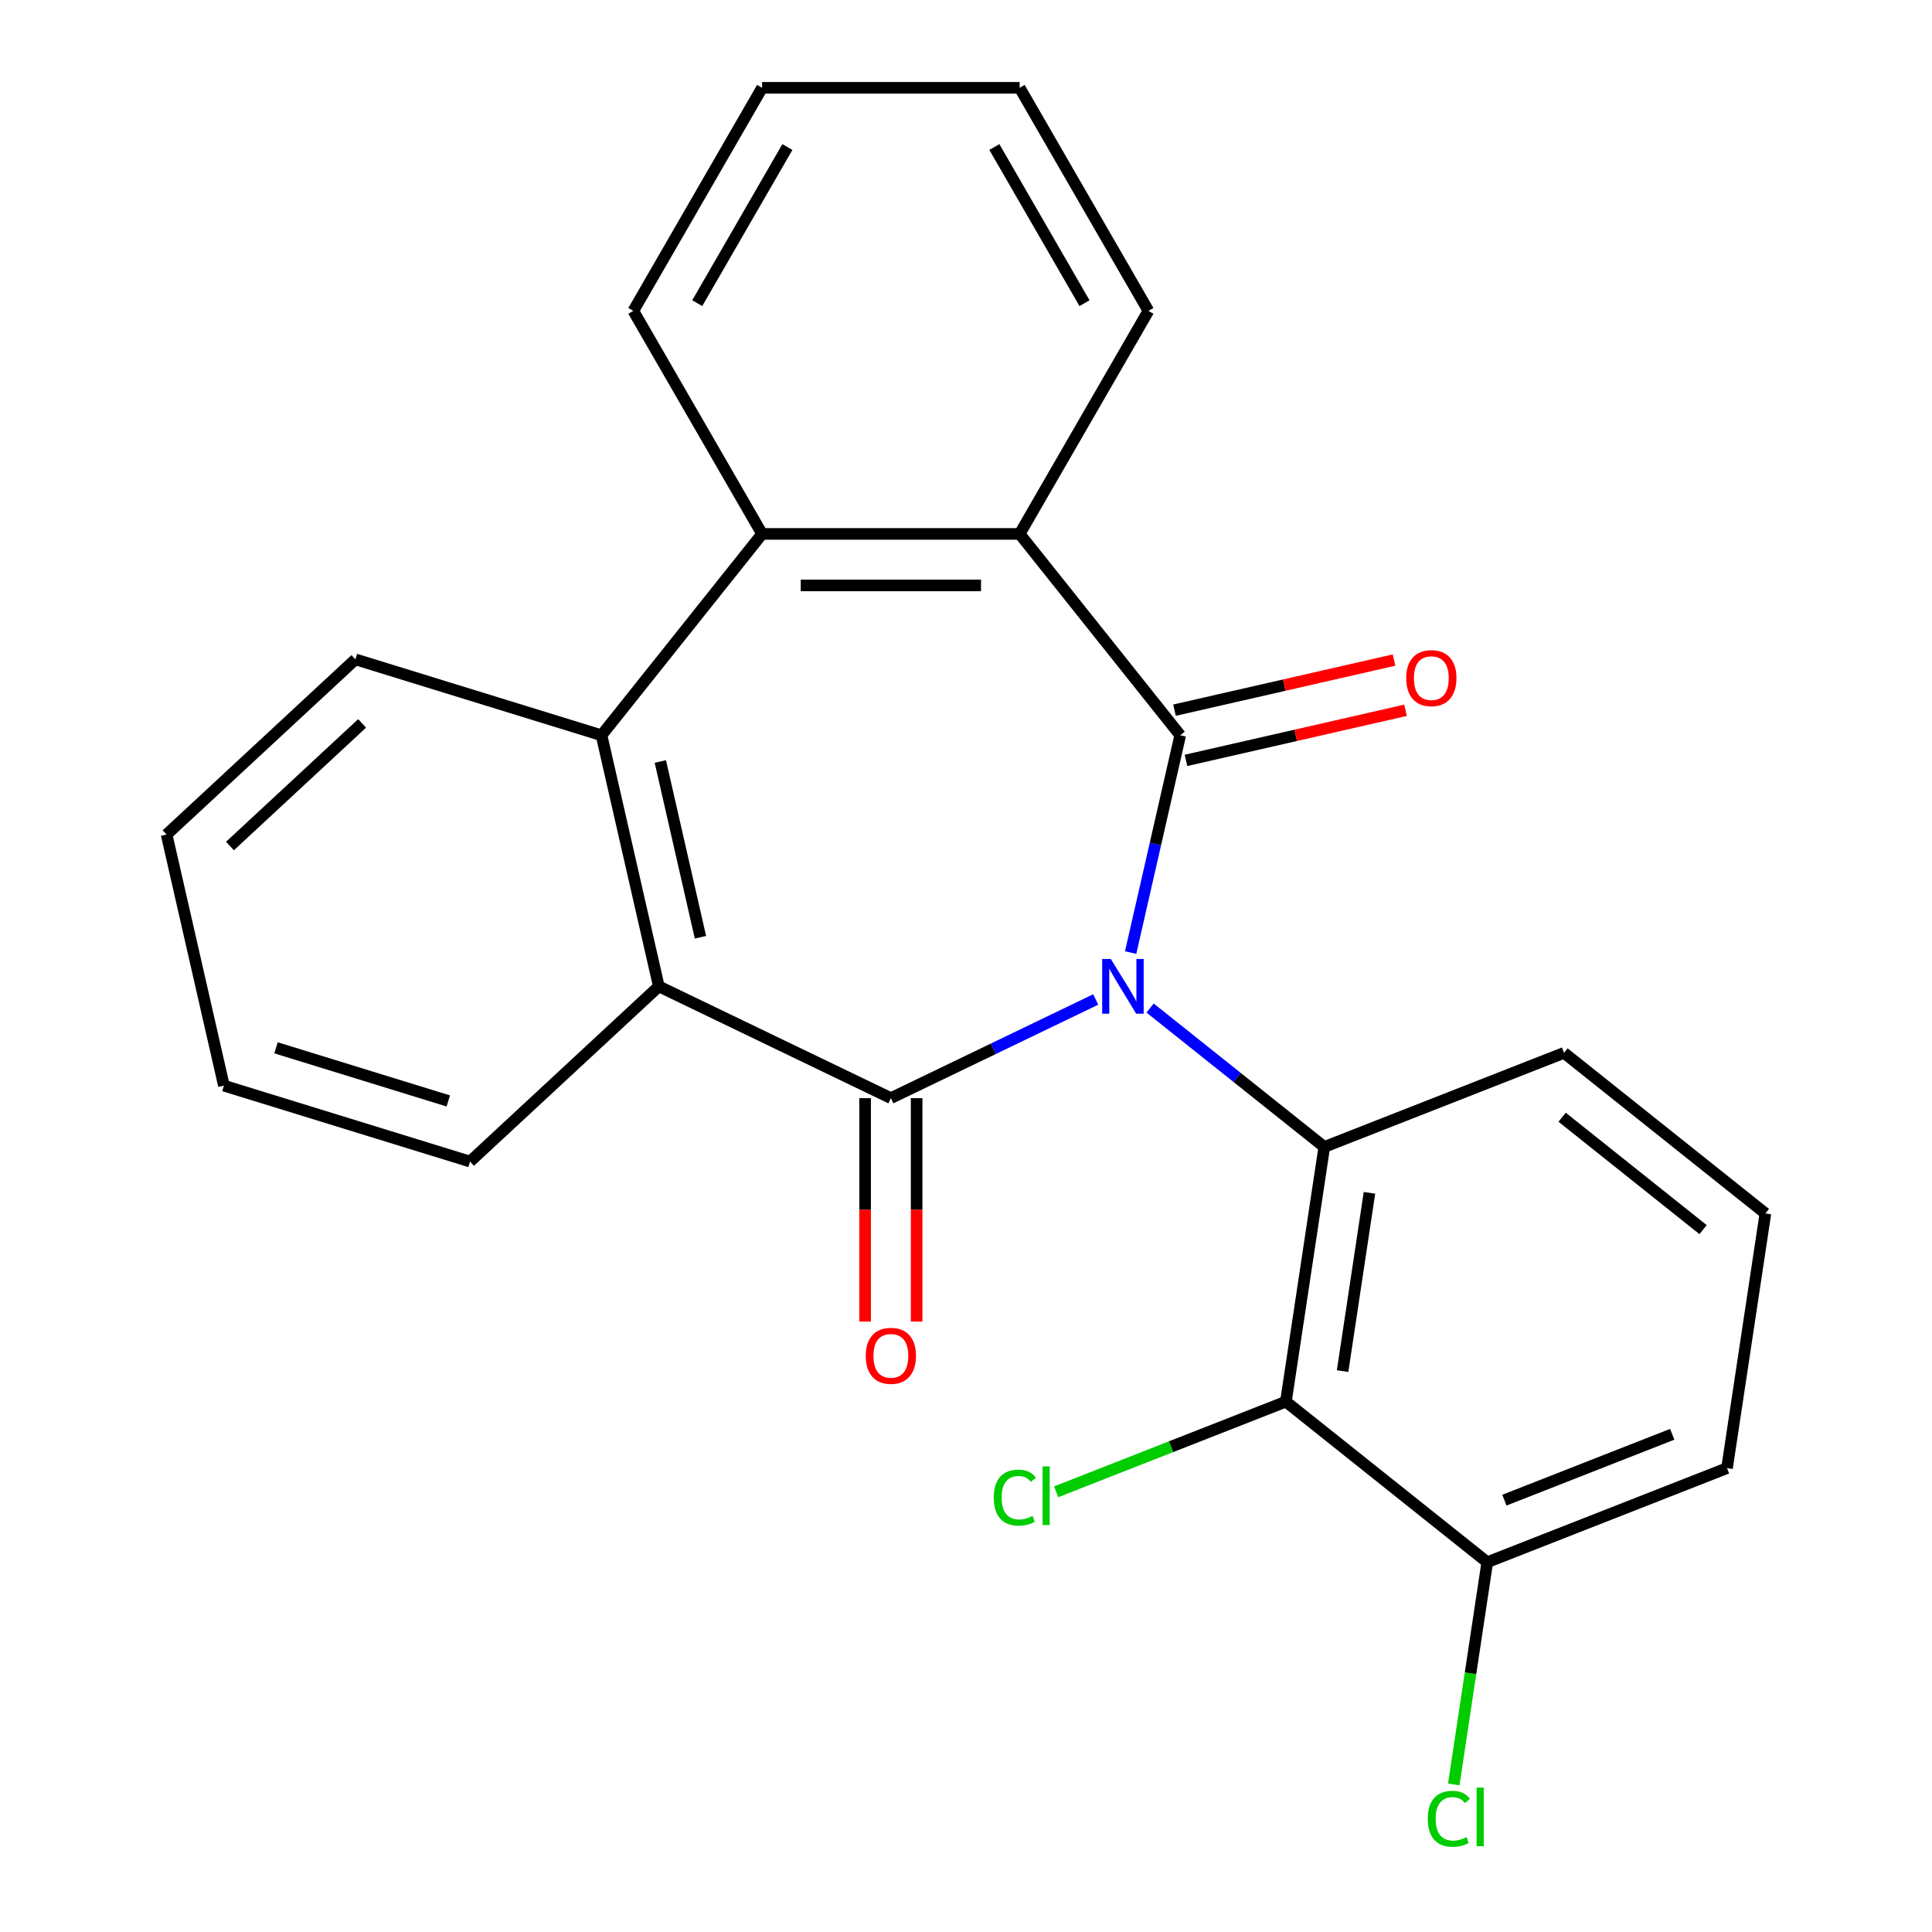 <?xml version='1.0' encoding='iso-8859-1'?>
<svg version='1.1' baseProfile='full'
              xmlns='http://www.w3.org/2000/svg'
                      xmlns:rdkit='http://www.rdkit.org/xml'
                      xmlns:xlink='http://www.w3.org/1999/xlink'
                  xml:space='preserve'
width='1000px' height='1000px' viewBox='0 0 1000 1000'>
<!-- END OF HEADER -->
<rect style='opacity:1.0;fill:#FFFFFF;stroke:none' width='1000' height='1000' x='0' y='0'> </rect>
<path class='bond-0' d='M 567.149,517.323 L 514.132,542.855' style='fill:none;fill-rule:evenodd;stroke:#0000FF;stroke-width:6px;stroke-linecap:butt;stroke-linejoin:miter;stroke-opacity:1' />
<path class='bond-0' d='M 514.132,542.855 L 461.114,568.387' style='fill:none;fill-rule:evenodd;stroke:#000000;stroke-width:6px;stroke-linecap:butt;stroke-linejoin:miter;stroke-opacity:1' />
<path class='bond-1' d='M 585.215,493.053 L 598.05,436.816' style='fill:none;fill-rule:evenodd;stroke:#0000FF;stroke-width:6px;stroke-linecap:butt;stroke-linejoin:miter;stroke-opacity:1' />
<path class='bond-1' d='M 598.05,436.816 L 610.886,380.579' style='fill:none;fill-rule:evenodd;stroke:#000000;stroke-width:6px;stroke-linecap:butt;stroke-linejoin:miter;stroke-opacity:1' />
<path class='bond-2' d='M 595.295,521.769 L 640.371,557.716' style='fill:none;fill-rule:evenodd;stroke:#0000FF;stroke-width:6px;stroke-linecap:butt;stroke-linejoin:miter;stroke-opacity:1' />
<path class='bond-2' d='M 640.371,557.716 L 685.448,593.663' style='fill:none;fill-rule:evenodd;stroke:#000000;stroke-width:6px;stroke-linecap:butt;stroke-linejoin:miter;stroke-opacity:1' />
<path class='bond-3' d='M 461.114,568.387 L 341.006,510.546' style='fill:none;fill-rule:evenodd;stroke:#000000;stroke-width:6px;stroke-linecap:butt;stroke-linejoin:miter;stroke-opacity:1' />
<path class='bond-4' d='M 447.783,568.387 L 447.783,626.215' style='fill:none;fill-rule:evenodd;stroke:#000000;stroke-width:6px;stroke-linecap:butt;stroke-linejoin:miter;stroke-opacity:1' />
<path class='bond-4' d='M 447.783,626.215 L 447.783,684.044' style='fill:none;fill-rule:evenodd;stroke:#FF0000;stroke-width:6px;stroke-linecap:butt;stroke-linejoin:miter;stroke-opacity:1' />
<path class='bond-4' d='M 474.445,568.387 L 474.445,626.215' style='fill:none;fill-rule:evenodd;stroke:#000000;stroke-width:6px;stroke-linecap:butt;stroke-linejoin:miter;stroke-opacity:1' />
<path class='bond-4' d='M 474.445,626.215 L 474.445,684.044' style='fill:none;fill-rule:evenodd;stroke:#FF0000;stroke-width:6px;stroke-linecap:butt;stroke-linejoin:miter;stroke-opacity:1' />
<path class='bond-5' d='M 610.886,380.579 L 527.769,276.353' style='fill:none;fill-rule:evenodd;stroke:#000000;stroke-width:6px;stroke-linecap:butt;stroke-linejoin:miter;stroke-opacity:1' />
<path class='bond-6' d='M 613.853,393.576 L 670.67,380.608' style='fill:none;fill-rule:evenodd;stroke:#000000;stroke-width:6px;stroke-linecap:butt;stroke-linejoin:miter;stroke-opacity:1' />
<path class='bond-6' d='M 670.67,380.608 L 727.487,367.639' style='fill:none;fill-rule:evenodd;stroke:#FF0000;stroke-width:6px;stroke-linecap:butt;stroke-linejoin:miter;stroke-opacity:1' />
<path class='bond-6' d='M 607.92,367.582 L 664.737,354.614' style='fill:none;fill-rule:evenodd;stroke:#000000;stroke-width:6px;stroke-linecap:butt;stroke-linejoin:miter;stroke-opacity:1' />
<path class='bond-6' d='M 664.737,354.614 L 721.554,341.646' style='fill:none;fill-rule:evenodd;stroke:#FF0000;stroke-width:6px;stroke-linecap:butt;stroke-linejoin:miter;stroke-opacity:1' />
<path class='bond-7' d='M 685.448,593.663 L 665.579,725.484' style='fill:none;fill-rule:evenodd;stroke:#000000;stroke-width:6px;stroke-linecap:butt;stroke-linejoin:miter;stroke-opacity:1' />
<path class='bond-7' d='M 708.831,617.41 L 694.923,709.685' style='fill:none;fill-rule:evenodd;stroke:#000000;stroke-width:6px;stroke-linecap:butt;stroke-linejoin:miter;stroke-opacity:1' />
<path class='bond-8' d='M 685.448,593.663 L 809.542,544.96' style='fill:none;fill-rule:evenodd;stroke:#000000;stroke-width:6px;stroke-linecap:butt;stroke-linejoin:miter;stroke-opacity:1' />
<path class='bond-9' d='M 341.006,510.546 L 311.342,380.579' style='fill:none;fill-rule:evenodd;stroke:#000000;stroke-width:6px;stroke-linecap:butt;stroke-linejoin:miter;stroke-opacity:1' />
<path class='bond-9' d='M 362.55,485.118 L 341.785,394.141' style='fill:none;fill-rule:evenodd;stroke:#000000;stroke-width:6px;stroke-linecap:butt;stroke-linejoin:miter;stroke-opacity:1' />
<path class='bond-10' d='M 341.006,510.546 L 243.284,601.22' style='fill:none;fill-rule:evenodd;stroke:#000000;stroke-width:6px;stroke-linecap:butt;stroke-linejoin:miter;stroke-opacity:1' />
<path class='bond-11' d='M 527.769,276.353 L 394.459,276.353' style='fill:none;fill-rule:evenodd;stroke:#000000;stroke-width:6px;stroke-linecap:butt;stroke-linejoin:miter;stroke-opacity:1' />
<path class='bond-11' d='M 507.773,303.015 L 414.456,303.015' style='fill:none;fill-rule:evenodd;stroke:#000000;stroke-width:6px;stroke-linecap:butt;stroke-linejoin:miter;stroke-opacity:1' />
<path class='bond-12' d='M 527.769,276.353 L 594.424,160.904' style='fill:none;fill-rule:evenodd;stroke:#000000;stroke-width:6px;stroke-linecap:butt;stroke-linejoin:miter;stroke-opacity:1' />
<path class='bond-13' d='M 394.459,276.353 L 327.805,160.904' style='fill:none;fill-rule:evenodd;stroke:#000000;stroke-width:6px;stroke-linecap:butt;stroke-linejoin:miter;stroke-opacity:1' />
<path class='bond-14' d='M 394.459,276.353 L 311.342,380.579' style='fill:none;fill-rule:evenodd;stroke:#000000;stroke-width:6px;stroke-linecap:butt;stroke-linejoin:miter;stroke-opacity:1' />
<path class='bond-15' d='M 311.342,380.579 L 183.955,341.285' style='fill:none;fill-rule:evenodd;stroke:#000000;stroke-width:6px;stroke-linecap:butt;stroke-linejoin:miter;stroke-opacity:1' />
<path class='bond-16' d='M 665.579,725.484 L 769.804,808.601' style='fill:none;fill-rule:evenodd;stroke:#000000;stroke-width:6px;stroke-linecap:butt;stroke-linejoin:miter;stroke-opacity:1' />
<path class='bond-17' d='M 665.579,725.484 L 606.118,748.82' style='fill:none;fill-rule:evenodd;stroke:#000000;stroke-width:6px;stroke-linecap:butt;stroke-linejoin:miter;stroke-opacity:1' />
<path class='bond-17' d='M 606.118,748.82 L 546.657,772.157' style='fill:none;fill-rule:evenodd;stroke:#00CC00;stroke-width:6px;stroke-linecap:butt;stroke-linejoin:miter;stroke-opacity:1' />
<path class='bond-18' d='M 769.804,808.601 L 761.136,866.115' style='fill:none;fill-rule:evenodd;stroke:#000000;stroke-width:6px;stroke-linecap:butt;stroke-linejoin:miter;stroke-opacity:1' />
<path class='bond-18' d='M 761.136,866.115 L 752.467,923.629' style='fill:none;fill-rule:evenodd;stroke:#00CC00;stroke-width:6px;stroke-linecap:butt;stroke-linejoin:miter;stroke-opacity:1' />
<path class='bond-19' d='M 769.804,808.601 L 893.899,759.898' style='fill:none;fill-rule:evenodd;stroke:#000000;stroke-width:6px;stroke-linecap:butt;stroke-linejoin:miter;stroke-opacity:1' />
<path class='bond-19' d='M 778.678,776.477 L 865.544,742.384' style='fill:none;fill-rule:evenodd;stroke:#000000;stroke-width:6px;stroke-linecap:butt;stroke-linejoin:miter;stroke-opacity:1' />
<path class='bond-20' d='M 809.542,544.96 L 913.767,628.077' style='fill:none;fill-rule:evenodd;stroke:#000000;stroke-width:6px;stroke-linecap:butt;stroke-linejoin:miter;stroke-opacity:1' />
<path class='bond-20' d='M 808.552,578.273 L 881.51,636.455' style='fill:none;fill-rule:evenodd;stroke:#000000;stroke-width:6px;stroke-linecap:butt;stroke-linejoin:miter;stroke-opacity:1' />
<path class='bond-21' d='M 594.424,160.904 L 527.769,45.455' style='fill:none;fill-rule:evenodd;stroke:#000000;stroke-width:6px;stroke-linecap:butt;stroke-linejoin:miter;stroke-opacity:1' />
<path class='bond-21' d='M 561.336,156.918 L 514.677,76.103' style='fill:none;fill-rule:evenodd;stroke:#000000;stroke-width:6px;stroke-linecap:butt;stroke-linejoin:miter;stroke-opacity:1' />
<path class='bond-22' d='M 243.284,601.22 L 115.897,561.926' style='fill:none;fill-rule:evenodd;stroke:#000000;stroke-width:6px;stroke-linecap:butt;stroke-linejoin:miter;stroke-opacity:1' />
<path class='bond-22' d='M 232.034,569.848 L 142.864,542.343' style='fill:none;fill-rule:evenodd;stroke:#000000;stroke-width:6px;stroke-linecap:butt;stroke-linejoin:miter;stroke-opacity:1' />
<path class='bond-23' d='M 183.955,341.285 L 86.233,431.959' style='fill:none;fill-rule:evenodd;stroke:#000000;stroke-width:6px;stroke-linecap:butt;stroke-linejoin:miter;stroke-opacity:1' />
<path class='bond-23' d='M 187.432,374.431 L 119.026,437.902' style='fill:none;fill-rule:evenodd;stroke:#000000;stroke-width:6px;stroke-linecap:butt;stroke-linejoin:miter;stroke-opacity:1' />
<path class='bond-24' d='M 327.805,160.904 L 394.459,45.455' style='fill:none;fill-rule:evenodd;stroke:#000000;stroke-width:6px;stroke-linecap:butt;stroke-linejoin:miter;stroke-opacity:1' />
<path class='bond-24' d='M 360.893,156.918 L 407.551,76.103' style='fill:none;fill-rule:evenodd;stroke:#000000;stroke-width:6px;stroke-linecap:butt;stroke-linejoin:miter;stroke-opacity:1' />
<path class='bond-25' d='M 913.767,628.077 L 893.899,759.898' style='fill:none;fill-rule:evenodd;stroke:#000000;stroke-width:6px;stroke-linecap:butt;stroke-linejoin:miter;stroke-opacity:1' />
<path class='bond-26' d='M 115.897,561.926 L 86.233,431.959' style='fill:none;fill-rule:evenodd;stroke:#000000;stroke-width:6px;stroke-linecap:butt;stroke-linejoin:miter;stroke-opacity:1' />
<path class='bond-27' d='M 394.459,45.455 L 527.769,45.455' style='fill:none;fill-rule:evenodd;stroke:#000000;stroke-width:6px;stroke-linecap:butt;stroke-linejoin:miter;stroke-opacity:1' />
<path  class='atom-0' d='M 574.962 496.386
L 584.242 511.386
Q 585.162 512.866, 586.642 515.546
Q 588.122 518.226, 588.202 518.386
L 588.202 496.386
L 591.962 496.386
L 591.962 524.706
L 588.082 524.706
L 578.122 508.306
Q 576.962 506.386, 575.722 504.186
Q 574.522 501.986, 574.162 501.306
L 574.162 524.706
L 570.482 524.706
L 570.482 496.386
L 574.962 496.386
' fill='#0000FF'/>
<path  class='atom-9' d='M 448.114 701.777
Q 448.114 694.977, 451.474 691.177
Q 454.834 687.377, 461.114 687.377
Q 467.394 687.377, 470.754 691.177
Q 474.114 694.977, 474.114 701.777
Q 474.114 708.657, 470.714 712.577
Q 467.314 716.457, 461.114 716.457
Q 454.874 716.457, 451.474 712.577
Q 448.114 708.697, 448.114 701.777
M 461.114 713.257
Q 465.434 713.257, 467.754 710.377
Q 470.114 707.457, 470.114 701.777
Q 470.114 696.217, 467.754 693.417
Q 465.434 690.577, 461.114 690.577
Q 456.794 690.577, 454.434 693.377
Q 452.114 696.177, 452.114 701.777
Q 452.114 707.497, 454.434 710.377
Q 456.794 713.257, 461.114 713.257
' fill='#FF0000'/>
<path  class='atom-10' d='M 727.853 350.995
Q 727.853 344.195, 731.213 340.395
Q 734.573 336.595, 740.853 336.595
Q 747.133 336.595, 750.493 340.395
Q 753.853 344.195, 753.853 350.995
Q 753.853 357.875, 750.453 361.795
Q 747.053 365.675, 740.853 365.675
Q 734.613 365.675, 731.213 361.795
Q 727.853 357.915, 727.853 350.995
M 740.853 362.475
Q 745.173 362.475, 747.493 359.595
Q 749.853 356.675, 749.853 350.995
Q 749.853 345.435, 747.493 342.635
Q 745.173 339.795, 740.853 339.795
Q 736.533 339.795, 734.173 342.595
Q 731.853 345.395, 731.853 350.995
Q 731.853 356.715, 734.173 359.595
Q 736.533 362.475, 740.853 362.475
' fill='#FF0000'/>
<path  class='atom-12' d='M 514.364 775.167
Q 514.364 768.127, 517.644 764.447
Q 520.964 760.727, 527.244 760.727
Q 533.084 760.727, 536.204 764.847
L 533.564 767.007
Q 531.284 764.007, 527.244 764.007
Q 522.964 764.007, 520.684 766.887
Q 518.444 769.727, 518.444 775.167
Q 518.444 780.767, 520.764 783.647
Q 523.124 786.527, 527.684 786.527
Q 530.804 786.527, 534.444 784.647
L 535.564 787.647
Q 534.084 788.607, 531.844 789.167
Q 529.604 789.727, 527.124 789.727
Q 520.964 789.727, 517.644 785.967
Q 514.364 782.207, 514.364 775.167
' fill='#00CC00'/>
<path  class='atom-12' d='M 539.644 759.007
L 543.324 759.007
L 543.324 789.367
L 539.644 789.367
L 539.644 759.007
' fill='#00CC00'/>
<path  class='atom-14' d='M 739.016 941.402
Q 739.016 934.362, 742.296 930.682
Q 745.616 926.962, 751.896 926.962
Q 757.736 926.962, 760.856 931.082
L 758.216 933.242
Q 755.936 930.242, 751.896 930.242
Q 747.616 930.242, 745.336 933.122
Q 743.096 935.962, 743.096 941.402
Q 743.096 947.002, 745.416 949.882
Q 747.776 952.762, 752.336 952.762
Q 755.456 952.762, 759.096 950.882
L 760.216 953.882
Q 758.736 954.842, 756.496 955.402
Q 754.256 955.962, 751.776 955.962
Q 745.616 955.962, 742.296 952.202
Q 739.016 948.442, 739.016 941.402
' fill='#00CC00'/>
<path  class='atom-14' d='M 764.296 925.242
L 767.976 925.242
L 767.976 955.602
L 764.296 955.602
L 764.296 925.242
' fill='#00CC00'/>
</svg>
